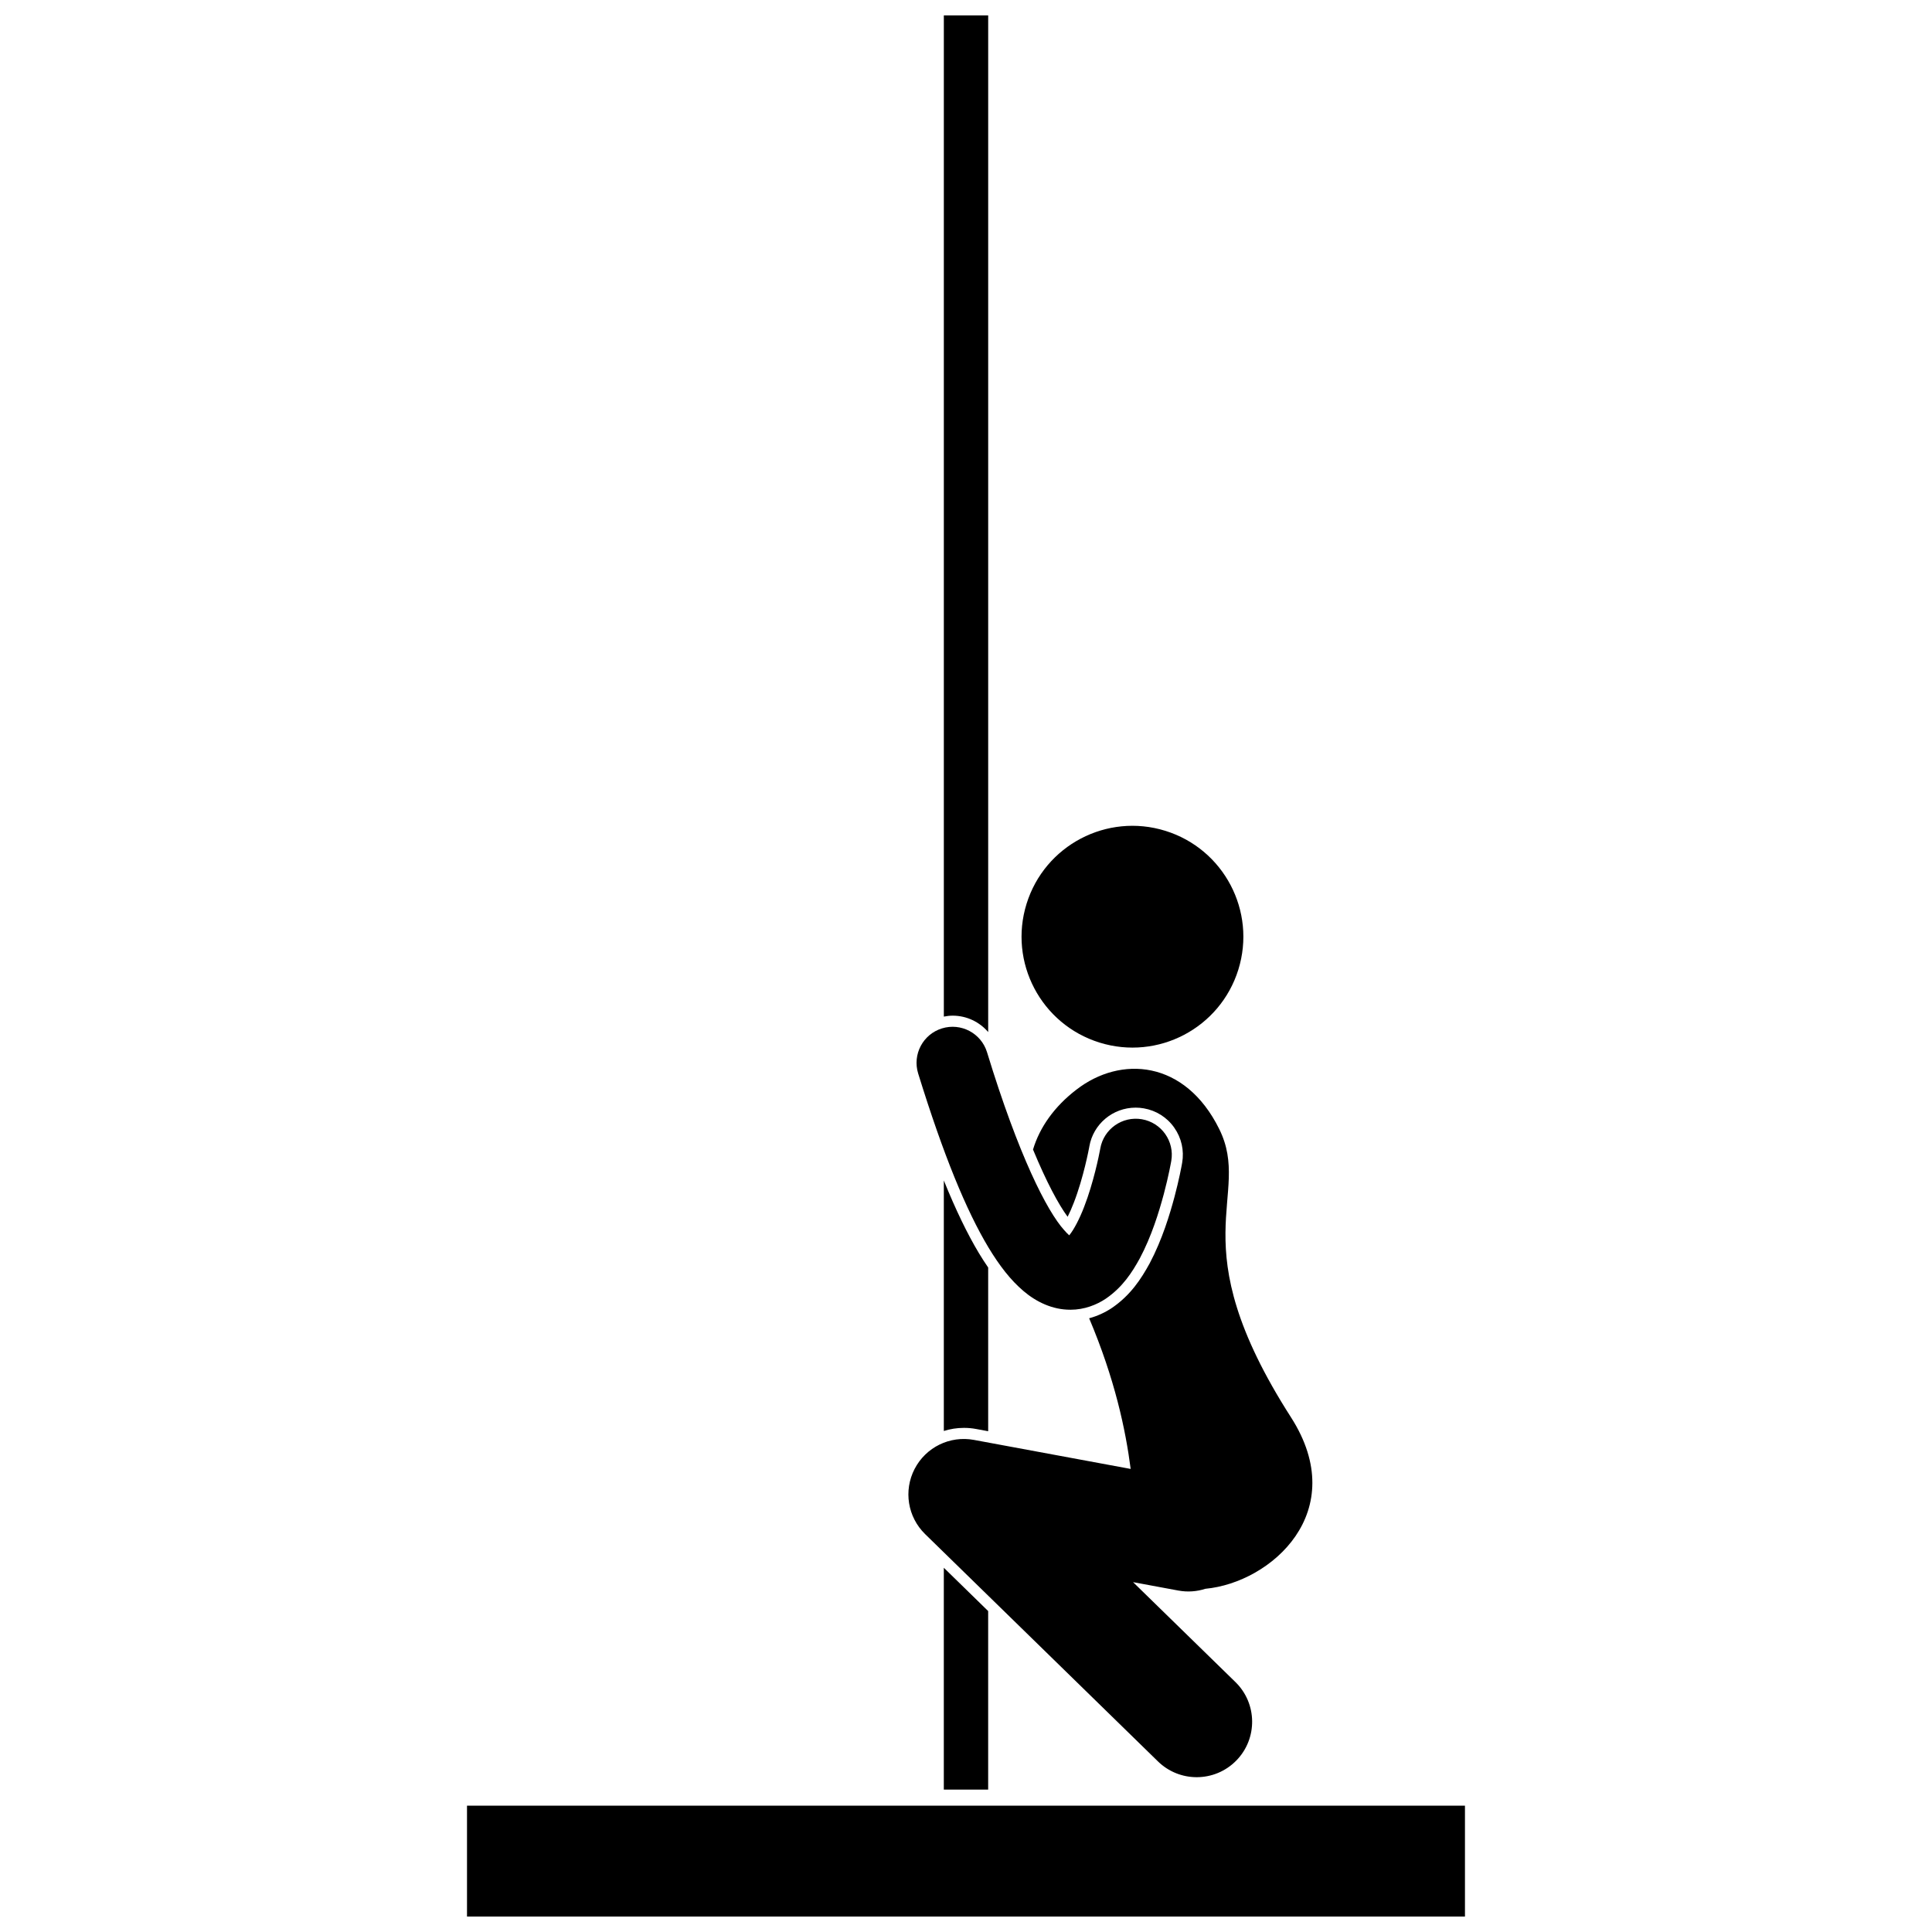 <?xml version="1.0" encoding="UTF-8"?>
<!-- Uploaded to: SVG Repo, www.svgrepo.com, Generator: SVG Repo Mixer Tools -->
<svg width="800px" height="800px" version="1.1" viewBox="144 144 512 512" xmlns="http://www.w3.org/2000/svg">
 <defs>
  <clipPath id="b">
   <path d="m394 148.09h12v269.91h-12z"/>
  </clipPath>
  <clipPath id="a">
   <path d="m267 622h266v29.902h-266z"/>
  </clipPath>
 </defs>
 <path d="m402.65 522.69 3.227 0.598v-43.383c-0.812-1.176-1.625-2.438-2.445-3.789-3.09-5.152-6.176-11.543-9.309-19.281v66.387c1.688-0.531 3.469-0.82 5.301-0.82 1.078-0.008 2.16 0.09 3.227 0.289z"/>
 <path d="m394.12 618.26h11.754v-47.312l-11.754-11.477z"/>
 <g clip-path="url(#b)">
  <path d="m396.45 413.16c3.738 0 7.117 1.656 9.43 4.348v-269.42h-11.754v265.32c0.766-0.145 1.543-0.246 2.324-0.246z"/>
 </g>
 <g clip-path="url(#a)">
  <path d="m267.76 622.52h264.47v29.387h-264.47z"/>
 </g>
 <path d="m452.84 364.18c15.496 4.82 24.152 21.289 19.332 36.785s-21.289 24.148-36.785 19.328c-15.5-4.82-24.156-21.289-19.336-36.785 4.82-15.496 21.289-24.148 36.789-19.328"/>
 <path d="m417.76 448.64c3.606 8.707 6.766 14.551 9.168 17.816 0.543-1.062 1.105-2.312 1.629-3.695 2.621-6.719 4.062-14.574 4.078-14.648l0.051-0.297c1.031-5.922 6.199-10.281 12.281-10.281 0.715 0 1.434 0.062 2.148 0.188 3.281 0.57 6.152 2.383 8.07 5.113 1.922 2.727 2.664 6.039 2.098 9.324-0.172 0.977-0.812 4.434-2.031 9.027-1.215 4.527-3.223 11.277-6.582 17.621-2.262 4.121-5.012 8.363-9.906 11.742-1.887 1.281-3.977 2.223-6.129 2.805 6.812 16.105 9.656 29.5 11.004 39.926l-41.535-7.691c-6.371-1.18-12.734 1.934-15.719 7.684-2.981 5.75-1.855 12.746 2.781 17.277l61.707 60.242c2.859 2.789 6.562 4.18 10.262 4.18 3.82 0 7.637-1.48 10.516-4.43 5.668-5.805 5.555-15.109-0.25-20.777l-27.125-26.48 11.98 2.223c2.484 0.461 4.938 0.266 7.188-0.465 17.398-1.621 38.715-20.43 22.672-45.457-29.852-46.57-10.094-58.359-19.004-76.371-9.055-18.32-26.133-19.543-37.867-10.438-5.809 4.453-9.711 9.949-11.484 15.863z"/>
 <path d="m405.95 474.59c2.961 4.891 5.871 8.648 9.293 11.555 3.356 2.859 7.668 4.957 12.387 4.945 0.027 0.004 0.055 0.004 0.078 0.004 3.606 0 6.93-1.289 9.398-2.969 4.379-3.023 6.875-6.856 8.98-10.699 3.07-5.801 5-12.031 6.336-17 1.316-4.949 1.941-8.582 1.977-8.773 0.902-5.195-2.582-10.137-7.781-11.039-5.195-0.898-10.137 2.582-11.039 7.781 0 0-0.008 0.047-0.043 0.242-0.254 1.406-1.75 8.828-4.223 15.176-1.199 3.152-2.711 6.019-3.856 7.43-0.035 0.047-0.07 0.086-0.102 0.129-0.371-0.328-0.828-0.777-1.355-1.395-4.496-4.977-12.02-19.59-20.43-47.133-1.555-5.043-6.902-7.863-11.941-6.309-5.043 1.559-7.863 6.902-6.309 11.945 6.762 21.836 12.77 36.34 18.629 46.109z"/>
</svg>